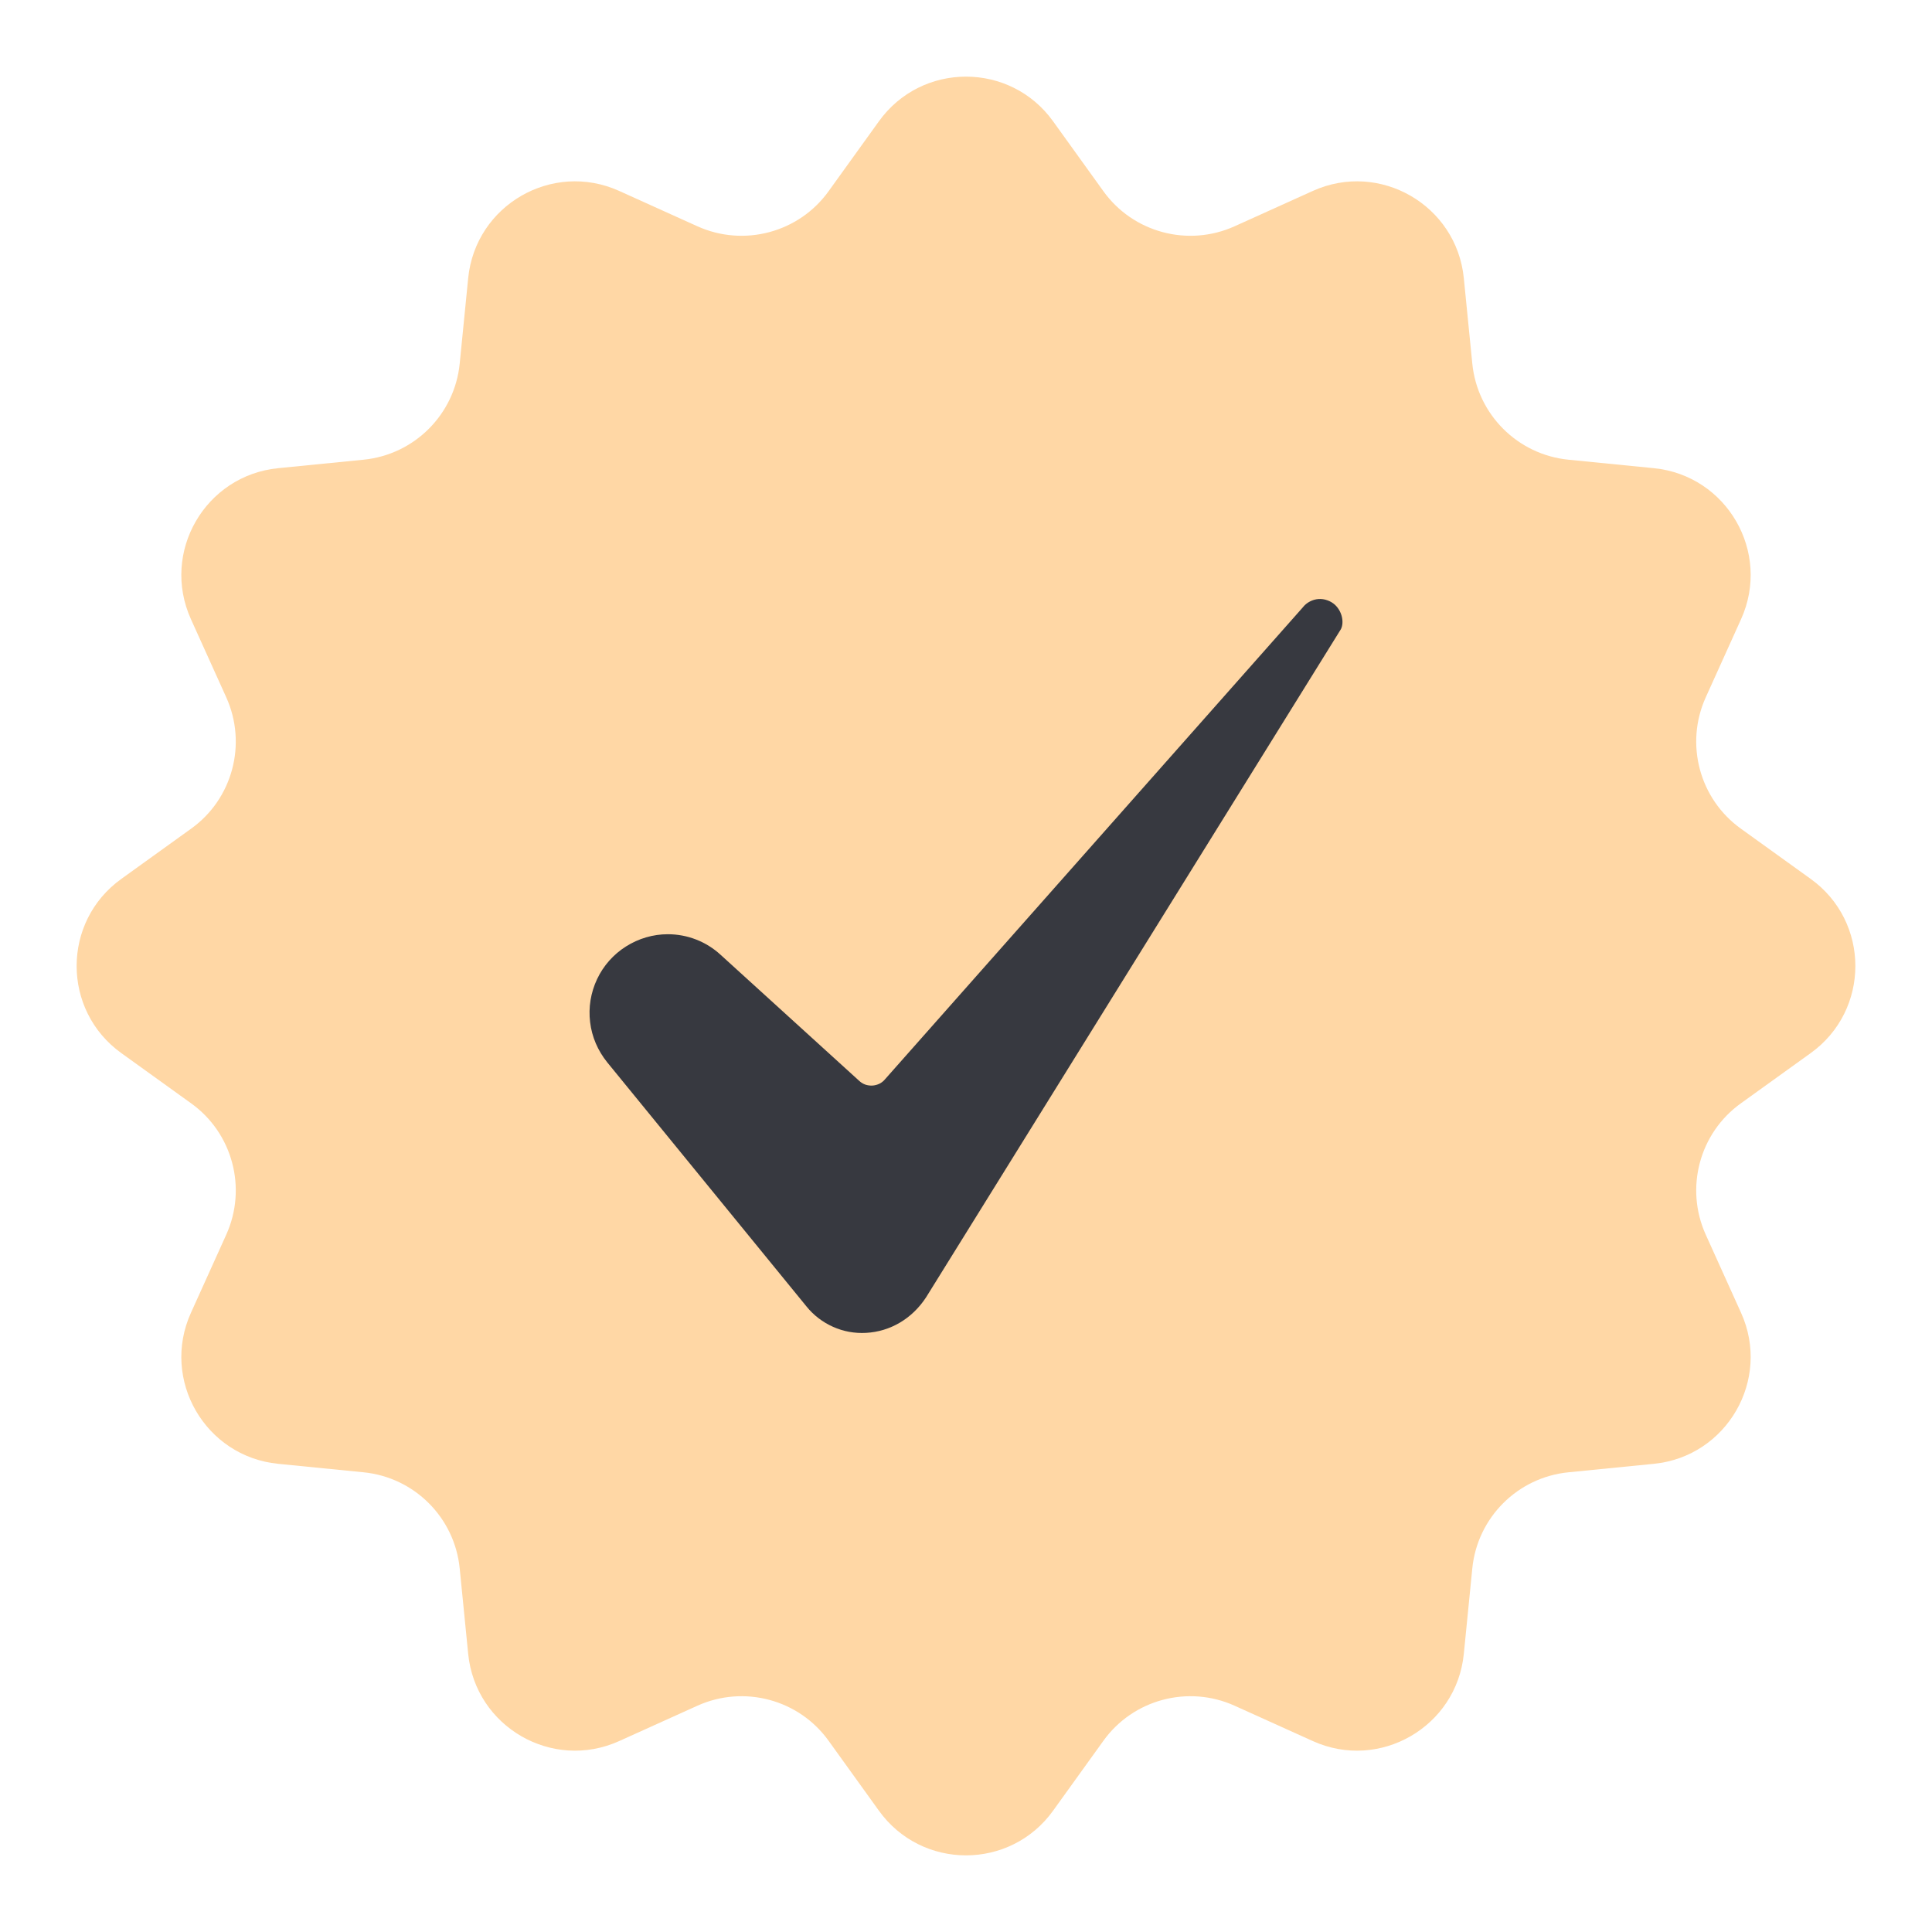 <?xml version="1.0" encoding="UTF-8"?> <svg xmlns="http://www.w3.org/2000/svg" width="18" height="18" viewBox="0 0 18 18" fill="none"> <path d="M8.188 1.131C8.587 0.575 9.413 0.575 9.812 1.131L10.279 1.78C10.556 2.167 11.069 2.304 11.503 2.108L12.231 1.779C12.854 1.497 13.57 1.911 13.638 2.591L13.717 3.387C13.764 3.861 14.139 4.236 14.613 4.283L15.409 4.362C16.089 4.43 16.503 5.145 16.221 5.769L15.892 6.497C15.696 6.931 15.833 7.444 16.22 7.721L16.869 8.188C17.425 8.587 17.425 9.413 16.869 9.812L16.22 10.279C15.833 10.556 15.696 11.069 15.892 11.503L16.221 12.231C16.503 12.854 16.089 13.57 15.409 13.638L14.613 13.717C14.139 13.764 13.764 14.139 13.717 14.613L13.638 15.409C13.57 16.089 12.854 16.503 12.231 16.221L11.503 15.892C11.069 15.696 10.556 15.833 10.279 16.22L9.812 16.869C9.413 17.425 8.587 17.425 8.188 16.869L7.721 16.22C7.444 15.833 6.931 15.696 6.497 15.892L5.769 16.221C5.145 16.503 4.43 16.089 4.362 15.409L4.283 14.613C4.236 14.139 3.861 13.764 3.387 13.717L2.591 13.638C1.911 13.57 1.497 12.854 1.779 12.231L2.108 11.503C2.304 11.069 2.167 10.556 1.78 10.279L1.131 9.812C0.575 9.413 0.575 8.587 1.131 8.188L1.78 7.721C2.167 7.444 2.304 6.931 2.108 6.497L1.779 5.769C1.497 5.145 1.911 4.43 2.591 4.362L3.387 4.283C3.861 4.236 4.236 3.861 4.283 3.387L4.362 2.591C4.43 1.911 5.145 1.497 5.769 1.779L6.497 2.108C6.931 2.304 7.444 2.167 7.721 1.78L8.188 1.131Z" fill="#FFD7A5"></path> <g clip-path="url(#clip0_226_928)"> <path d="M6.222 8.704C6.084 8.704 5.949 8.744 5.832 8.818C5.715 8.892 5.622 8.997 5.563 9.122C5.504 9.247 5.481 9.386 5.498 9.523C5.514 9.66 5.57 9.789 5.657 9.897L7.514 12.172C7.58 12.254 7.665 12.319 7.762 12.362C7.858 12.405 7.963 12.424 8.069 12.418C8.294 12.406 8.498 12.286 8.628 12.087L12.486 5.873C12.486 5.872 12.487 5.871 12.488 5.87C12.524 5.815 12.512 5.705 12.438 5.635C12.417 5.616 12.393 5.602 12.367 5.593C12.34 5.583 12.312 5.579 12.284 5.581C12.256 5.583 12.229 5.591 12.204 5.604C12.179 5.617 12.158 5.634 12.14 5.656C12.138 5.658 12.137 5.659 12.136 5.661L8.244 10.057C8.23 10.074 8.212 10.088 8.191 10.098C8.171 10.107 8.149 10.113 8.127 10.114C8.105 10.115 8.083 10.112 8.062 10.105C8.04 10.097 8.021 10.085 8.005 10.07L6.713 8.895C6.579 8.772 6.404 8.704 6.222 8.704Z" fill="#373940"></path> </g> <defs> <clipPath id="clip0_226_928"> <rect width="8" height="8" fill="white" transform="translate(5 5)"></rect> </clipPath> </defs> </svg> 